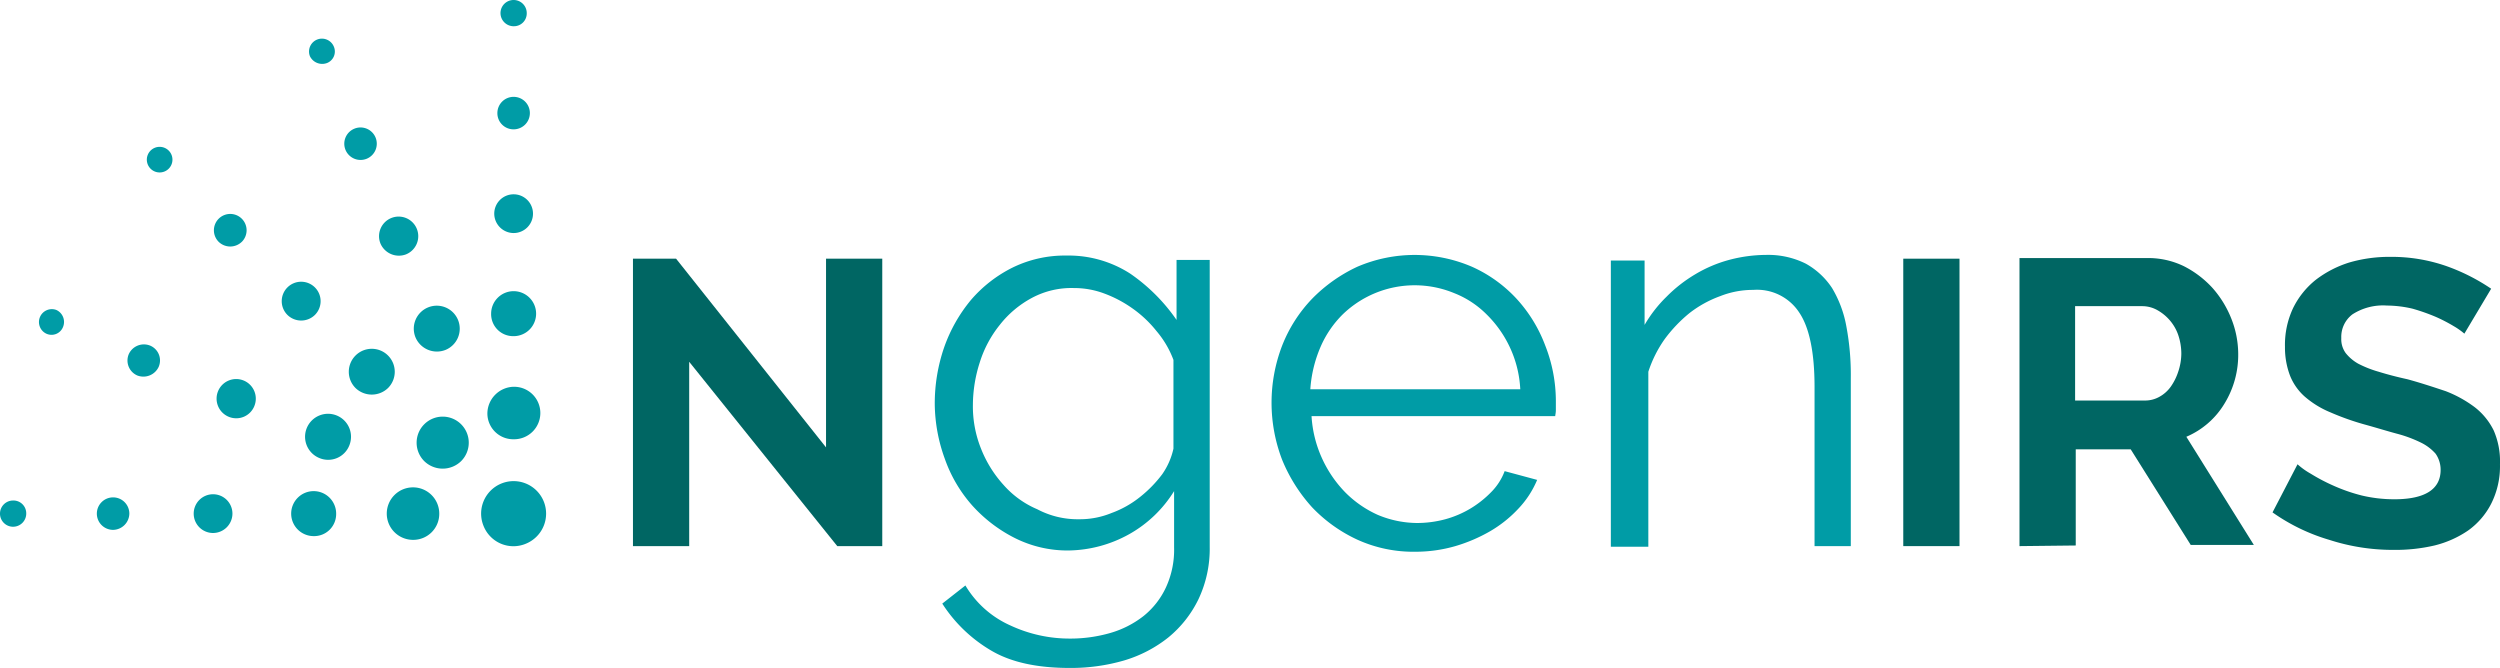 <svg id="Group_1843" data-name="Group 1843" xmlns="http://www.w3.org/2000/svg" width="298.229" height="79.682" viewBox="0 0 298.229 79.682">
  <path id="Path_10" data-name="Path 10" d="M15.429,61.271a1.938,1.938,0,1,0-1.938,1.938A1.973,1.973,0,0,0,15.429,61.271Zm24.672,0a2.683,2.683,0,1,0-2.683,2.683A2.626,2.626,0,0,0,40.1,61.271Zm-36.971,0a1.528,1.528,0,0,0-1.565-1.565,1.565,1.565,0,1,0,0,3.131A1.574,1.574,0,0,0,3.131,61.271Zm49.27,0A3.131,3.131,0,1,0,49.27,64.4,3.1,3.1,0,0,0,52.4,61.271Zm-24.672,0a2.311,2.311,0,1,0-2.311,2.311A2.322,2.322,0,0,0,27.728,61.271ZM61.271,15.429a1.938,1.938,0,1,0-1.938-1.938A1.924,1.924,0,0,0,61.271,15.429Zm0,24.672a2.683,2.683,0,1,0-2.683-2.683A2.626,2.626,0,0,0,61.271,40.1Zm0-36.971a1.528,1.528,0,0,0,1.565-1.565,1.565,1.565,0,1,0-3.131,0A1.574,1.574,0,0,0,61.271,3.131Zm0,49.27a3.131,3.131,0,1,0,0-6.261,3.215,3.215,0,0,0-3.131,3.205A3.086,3.086,0,0,0,61.271,52.4Zm0-24.6a2.311,2.311,0,1,0-2.311-2.311A2.322,2.322,0,0,0,61.271,27.8ZM18.933,43.754a1.918,1.918,0,0,0-1.044-2.534,1.981,1.981,0,0,0-2.534,1.044A1.943,1.943,0,0,0,16.4,44.8,2.009,2.009,0,0,0,18.933,43.754Zm22.734,9.392a2.741,2.741,0,1,0-3.578,1.491A2.712,2.712,0,0,0,41.667,53.146ZM7.528,38.984a1.57,1.57,0,0,0-.82-2.013A1.537,1.537,0,0,0,5.516,39.8,1.475,1.475,0,0,0,7.528,38.984ZM30.337,48.45a2.339,2.339,0,1,0-3.056,1.267A2.327,2.327,0,0,0,30.337,48.45Zm-1.491-19.6a1.95,1.95,0,1,0-2.758,0A1.98,1.98,0,0,0,28.846,28.846ZM46.288,46.288a2.741,2.741,0,1,0-3.876,0A2.79,2.79,0,0,0,46.288,46.288ZM20.125,20.125a1.528,1.528,0,1,0-2.162,0A1.53,1.53,0,0,0,20.125,20.125ZM55.009,55.009a3.11,3.11,0,1,0-4.4,0A3.15,3.15,0,0,0,55.009,55.009ZM37.567,37.567a2.319,2.319,0,1,0-3.28,0A2.34,2.34,0,0,0,37.567,37.567ZM62.761,64.848a3.876,3.876,0,1,0-5.069-2.087A3.835,3.835,0,0,0,62.761,64.848ZM43.754,18.933a1.938,1.938,0,1,0-2.534-1.044A1.943,1.943,0,0,0,43.754,18.933Zm9.392,22.809a2.741,2.741,0,1,0-3.578-1.491A2.774,2.774,0,0,0,53.146,41.741ZM38.984,7.528a1.475,1.475,0,0,0,.82-2.013,1.537,1.537,0,0,0-2.832,1.193A1.629,1.629,0,0,0,38.984,7.528ZM48.45,30.337a2.339,2.339,0,1,0-3.056-1.267A2.391,2.391,0,0,0,48.45,30.337Z" fill="#009ca6"/>
  <path id="Path_11" data-name="Path 11" d="M304.6,75.688V41.4h6.708V75.688Z" transform="translate(-77.556 -10.541)" fill="#006663"/>
  <path id="Path_12" data-name="Path 12" d="M323.2,75.662V41.3h15.206a9.743,9.743,0,0,1,4.4.969,11.944,11.944,0,0,1,3.429,2.609,12.365,12.365,0,0,1,2.236,3.652,11.479,11.479,0,0,1,.82,4.1,11.128,11.128,0,0,1-1.64,6.038,9.766,9.766,0,0,1-4.547,3.951l8.05,12.9h-7.528l-7.156-11.4h-6.559V75.588l-6.708.075Zm6.634-17.367h8.348a3.462,3.462,0,0,0,1.714-.447,4.084,4.084,0,0,0,1.342-1.193,6.7,6.7,0,0,0,.895-1.789,6.926,6.926,0,0,0,.373-2.162,7.028,7.028,0,0,0-.373-2.236,5.38,5.38,0,0,0-1.044-1.789,5.529,5.529,0,0,0-1.491-1.193,3.678,3.678,0,0,0-1.714-.447h-8.05V58.295Z" transform="translate(-82.292 -10.516)" fill="#006663"/>
  <path id="Path_13" data-name="Path 13" d="M386.583,50.268a8.324,8.324,0,0,0-1.267-.894,19.162,19.162,0,0,0-2.162-1.118,23.786,23.786,0,0,0-2.758-.969,13.719,13.719,0,0,0-3.056-.373,6.756,6.756,0,0,0-4.1,1.044A3.366,3.366,0,0,0,371.9,50.79a2.827,2.827,0,0,0,.522,1.789,5.129,5.129,0,0,0,1.491,1.267,13.011,13.011,0,0,0,2.46.969c.969.3,2.087.6,3.429.894,1.64.447,3.205.969,4.547,1.416a14.255,14.255,0,0,1,3.5,1.938,7.952,7.952,0,0,1,2.236,2.758,9.248,9.248,0,0,1,.745,4.025,9.938,9.938,0,0,1-1.044,4.7,8.9,8.9,0,0,1-2.758,3.205,12.3,12.3,0,0,1-4.025,1.789,20.546,20.546,0,0,1-4.845.522,24.643,24.643,0,0,1-7.677-1.193,22.917,22.917,0,0,1-6.783-3.28l2.982-5.739a8.649,8.649,0,0,0,1.565,1.118,21.984,21.984,0,0,0,2.683,1.416,20.519,20.519,0,0,0,3.429,1.193,16.708,16.708,0,0,0,3.876.447c3.652,0,5.516-1.193,5.516-3.5a3.322,3.322,0,0,0-.6-1.938,5.632,5.632,0,0,0-1.789-1.342,15.217,15.217,0,0,0-2.832-1.044c-1.118-.3-2.311-.671-3.652-1.044a30.846,30.846,0,0,1-4.249-1.491,11.147,11.147,0,0,1-3.056-1.863,6.579,6.579,0,0,1-1.789-2.534,9.408,9.408,0,0,1-.6-3.429,10.264,10.264,0,0,1,.969-4.621,9.9,9.9,0,0,1,2.683-3.354,12.85,12.85,0,0,1,4.025-2.087,17.068,17.068,0,0,1,4.919-.671,19.8,19.8,0,0,1,6.708,1.118,23.438,23.438,0,0,1,5.292,2.683Z" transform="translate(-92.604 -10.465)" fill="#006663"/>
  <path id="Path_14" data-name="Path 14" d="M108.008,53.7V75.688H101.3V41.4h5.143l17.889,22.511V41.4h6.708V75.688h-5.367Z" transform="translate(-25.793 -10.541)" fill="#006663"/>
  <path id="Path_15" data-name="Path 15" d="M165.551,76.082a14,14,0,0,1-6.41-1.491,17.313,17.313,0,0,1-5.069-3.876,16.773,16.773,0,0,1-3.28-5.59A19.55,19.55,0,0,1,149.6,58.64a20.552,20.552,0,0,1,1.118-6.783,18.339,18.339,0,0,1,3.205-5.665,15.834,15.834,0,0,1,4.994-3.876,14.182,14.182,0,0,1,6.41-1.416,13.579,13.579,0,0,1,7.6,2.162,21.555,21.555,0,0,1,5.516,5.516V41.422H182.4V75.635a14.056,14.056,0,0,1-1.342,6.261,13.48,13.48,0,0,1-3.578,4.547,15.555,15.555,0,0,1-5.292,2.758,22.726,22.726,0,0,1-6.485.894c-3.876,0-7.007-.671-9.392-2.087a17.383,17.383,0,0,1-5.814-5.59l2.758-2.162a11.845,11.845,0,0,0,5.367,4.77,16.714,16.714,0,0,0,7.156,1.565,17.152,17.152,0,0,0,4.77-.671,11.643,11.643,0,0,0,3.951-2.013,9.5,9.5,0,0,0,2.683-3.429,10.7,10.7,0,0,0,.969-4.77V69a14.8,14.8,0,0,1-5.367,5.143A15.246,15.246,0,0,1,165.551,76.082Zm1.267-3.727a9.962,9.962,0,0,0,3.876-.745,11.983,11.983,0,0,0,3.429-1.938,14.751,14.751,0,0,0,2.609-2.683,8.526,8.526,0,0,0,1.342-3.056V53.348a11.508,11.508,0,0,0-2.013-3.429,13.774,13.774,0,0,0-2.832-2.683,14.518,14.518,0,0,0-3.354-1.789,10.224,10.224,0,0,0-3.652-.671,10,10,0,0,0-5.069,1.193,12.122,12.122,0,0,0-3.8,3.205,13.587,13.587,0,0,0-2.385,4.472,16.774,16.774,0,0,0-.82,5.069,13.532,13.532,0,0,0,.969,5.218,14.123,14.123,0,0,0,2.683,4.323,11.166,11.166,0,0,0,4.025,2.907A10.3,10.3,0,0,0,166.818,72.355Z" transform="translate(-38.091 -10.414)" fill="#009ca6"/>
  <path id="Path_16" data-name="Path 16" d="M220.644,76.206a16.142,16.142,0,0,1-6.858-1.416,17.68,17.68,0,0,1-5.441-3.876,19.259,19.259,0,0,1-3.578-5.665,18.987,18.987,0,0,1,0-13.641,17.063,17.063,0,0,1,3.578-5.59,18.439,18.439,0,0,1,5.367-3.8,17.31,17.31,0,0,1,13.715,0,16.318,16.318,0,0,1,5.292,3.8,17.129,17.129,0,0,1,3.429,5.59,18.1,18.1,0,0,1,1.267,6.634v1.044c0,.373-.075.6-.075.745H208.27a14.1,14.1,0,0,0,1.267,5.069,14.261,14.261,0,0,0,2.758,4.025,12.884,12.884,0,0,0,3.876,2.683,12.3,12.3,0,0,0,4.7.969,12.969,12.969,0,0,0,3.354-.447,11.975,11.975,0,0,0,2.982-1.267,12.251,12.251,0,0,0,2.46-1.938,7.073,7.073,0,0,0,1.64-2.534l3.876,1.044a11.336,11.336,0,0,1-2.236,3.429,14.754,14.754,0,0,1-3.354,2.683,19.047,19.047,0,0,1-4.174,1.789A17.152,17.152,0,0,1,220.644,76.206Zm12.522-19.455a13.327,13.327,0,0,0-1.267-4.994,13.5,13.5,0,0,0-2.758-3.876,11.278,11.278,0,0,0-3.876-2.534A12.341,12.341,0,0,0,212,47.881a12.35,12.35,0,0,0-2.683,3.951,15.335,15.335,0,0,0-1.193,4.994h25.045v-.075Z" transform="translate(-51.814 -10.388)" fill="#009ca6"/>
  <path id="Path_17" data-name="Path 17" d="M286.572,75.535H282.1V56.528c0-4.025-.6-7.007-1.789-8.8a6.008,6.008,0,0,0-5.516-2.758,10.6,10.6,0,0,0-3.951.745,13.428,13.428,0,0,0-3.652,2.013,17.021,17.021,0,0,0-2.982,3.131,14.527,14.527,0,0,0-1.938,3.876V75.609H257.8V41.471h4.025v7.677a15.67,15.67,0,0,1,2.609-3.354,17.026,17.026,0,0,1,3.429-2.683,15.974,15.974,0,0,1,4.025-1.714,17.378,17.378,0,0,1,4.4-.6,10.042,10.042,0,0,1,4.77,1.044,8.988,8.988,0,0,1,3.131,2.907,13.559,13.559,0,0,1,1.714,4.621,31.143,31.143,0,0,1,.522,6.112V75.535h.149Z" transform="translate(-65.64 -10.388)" fill="#009ca6"/>
</svg>
